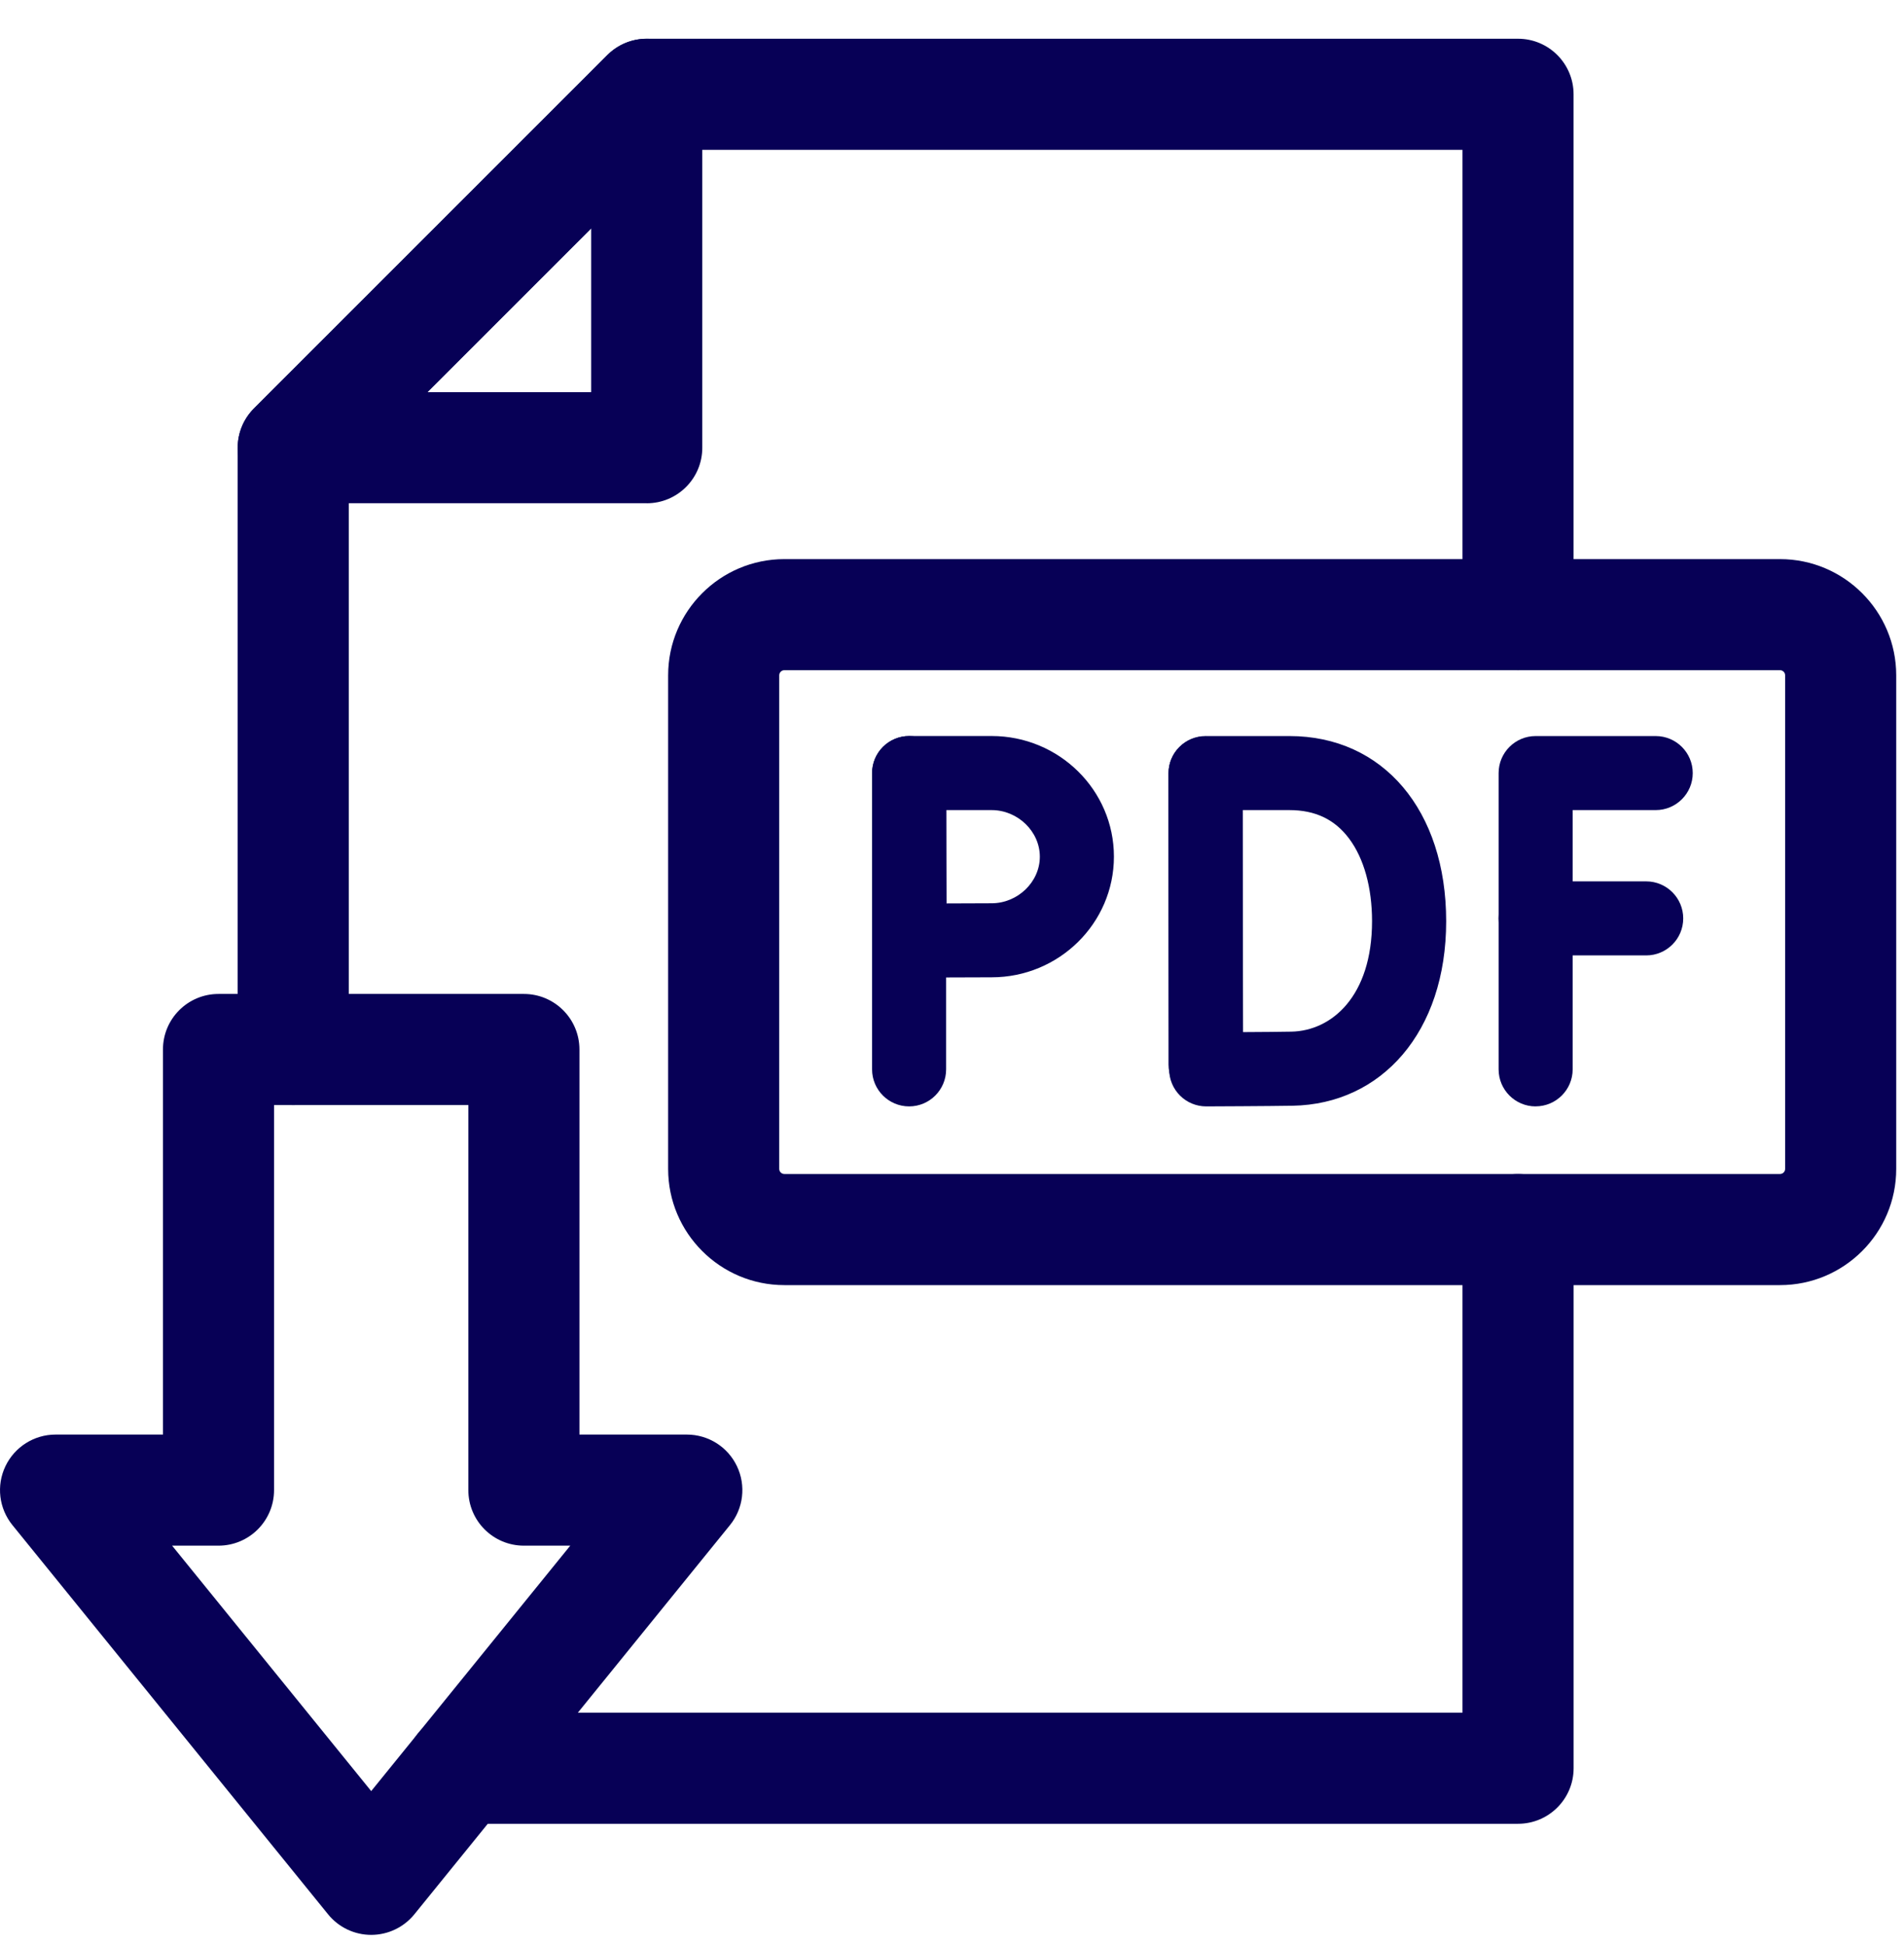 <svg width="46" height="47" viewBox="0 0 46 47" fill="none" xmlns="http://www.w3.org/2000/svg">
<g clip-path="url(#clip0_110_475)">
<path d="M36.675 44.065H11.145C10.403 44.065 9.803 43.464 9.803 42.722C9.803 41.981 10.403 41.38 11.145 41.38H35.333V29.708C35.333 28.966 35.934 28.366 36.675 28.366C37.417 28.366 38.018 28.966 38.018 29.708V42.722C38.018 43.464 37.417 44.065 36.675 44.065Z" fill="#070056"/>
<path d="M7.085 26.7C6.343 26.7 5.742 26.099 5.742 25.357V10.817C5.742 10.461 5.884 10.12 6.136 9.868L14.675 1.329C14.927 1.078 15.268 0.936 15.624 0.936H36.675C37.416 0.936 38.017 1.537 38.017 2.278V14.851C38.017 15.592 37.416 16.193 36.675 16.193C35.933 16.193 35.333 15.592 35.333 14.851V3.62H16.18L8.427 11.373V25.357C8.427 26.099 7.826 26.7 7.085 26.7Z" fill="#070056"/>
<path d="M15.625 12.159H7.086C6.543 12.159 6.053 11.832 5.845 11.331C5.637 10.829 5.753 10.251 6.137 9.867L14.675 1.329C15.059 0.945 15.636 0.831 16.139 1.039C16.64 1.247 16.967 1.736 16.967 2.279V10.818C16.967 11.559 16.367 12.16 15.625 12.16V12.159ZM10.326 9.475H14.283V5.518L10.326 9.475Z" fill="#070056"/>
<path d="M37.1 26.732C36.606 26.732 36.206 26.331 36.206 25.837V18.679C36.206 18.185 36.606 17.784 37.1 17.784H40.001C40.495 17.784 40.896 18.185 40.896 18.679C40.896 19.173 40.495 19.573 40.001 19.573H37.995V25.837C37.995 26.33 37.594 26.731 37.1 26.731V26.732Z" fill="#070056"/>
<path d="M39.771 23.084H37.1C36.606 23.084 36.206 22.684 36.206 22.19C36.206 21.696 36.606 21.295 37.1 21.295H39.771C40.265 21.295 40.666 21.696 40.666 22.19C40.666 22.684 40.265 23.084 39.771 23.084Z" fill="#070056"/>
<path d="M29.126 26.615C28.632 26.615 28.231 26.214 28.231 25.72V18.686C28.231 18.192 28.632 17.791 29.126 17.791C29.619 17.791 30.02 18.192 30.02 18.686V25.72C30.02 26.214 29.619 26.615 29.126 26.615Z" fill="#070056"/>
<path d="M29.14 26.732C28.904 26.732 28.677 26.638 28.51 26.472C28.342 26.305 28.247 26.077 28.246 25.84C28.246 25.814 28.236 23.234 28.236 22.25C28.236 21.433 28.231 18.68 28.231 18.68C28.231 18.442 28.324 18.214 28.493 18.047C28.661 17.878 28.889 17.784 29.126 17.784H31.154C33.418 17.784 34.939 19.582 34.939 22.258C34.939 24.935 33.379 26.679 31.229 26.716C30.651 26.726 29.206 26.732 29.145 26.732H29.141L29.14 26.732ZM30.022 19.573C30.024 20.453 30.026 21.735 30.026 22.25C30.026 22.86 30.029 24.09 30.032 24.937C30.456 24.935 30.929 24.931 31.196 24.926C32.168 24.909 33.148 24.077 33.148 22.257C33.148 21.448 32.952 20.74 32.595 20.263C32.248 19.798 31.776 19.573 31.152 19.573H30.022L30.022 19.573Z" fill="#070056"/>
<path d="M21.964 26.732C21.47 26.732 21.069 26.331 21.069 25.837V18.679C21.069 18.185 21.47 17.784 21.964 17.784C22.458 17.784 22.858 18.185 22.858 18.679V25.837C22.858 26.331 22.458 26.732 21.964 26.732Z" fill="#070056"/>
<path d="M21.978 23.622C21.742 23.622 21.517 23.529 21.349 23.364C21.18 23.197 21.085 22.97 21.084 22.733C21.084 22.718 21.075 21.257 21.075 20.698C21.075 20.237 21.07 18.681 21.07 18.681C21.069 18.443 21.163 18.214 21.331 18.046C21.499 17.878 21.727 17.783 21.965 17.783H23.958C25.587 17.783 26.912 19.09 26.912 20.697C26.912 22.305 25.587 23.613 23.958 23.613C23.413 23.613 21.998 23.621 21.984 23.621C21.982 23.621 21.98 23.621 21.979 23.621L21.978 23.622ZM22.862 19.573C22.863 20.006 22.864 20.477 22.864 20.699C22.864 20.958 22.866 21.414 22.868 21.828C23.268 21.826 23.705 21.824 23.957 21.824C24.589 21.824 25.122 21.309 25.122 20.699C25.122 20.089 24.589 19.573 23.957 19.573H22.861H22.862Z" fill="#070056"/>
<path d="M43.005 31.05H18.949C17.401 31.05 16.142 29.791 16.142 28.243V16.317C16.142 14.768 17.402 13.509 18.949 13.509H43.005C44.553 13.509 45.812 14.769 45.812 16.317V28.243C45.812 29.791 44.553 31.05 43.005 31.05ZM18.949 16.193C18.882 16.193 18.826 16.248 18.826 16.316V28.242C18.826 28.31 18.882 28.365 18.949 28.365H43.005C43.073 28.365 43.128 28.31 43.128 28.242V16.316C43.128 16.248 43.073 16.193 43.005 16.193H18.949Z" fill="#070056"/>
<path d="M8.968 46.749C8.563 46.749 8.18 46.566 7.926 46.252L0.3 36.848C-0.026 36.446 -0.092 35.893 0.131 35.426C0.354 34.959 0.825 34.661 1.342 34.661H3.937V25.357C3.937 24.616 4.537 24.015 5.279 24.015H12.657C13.398 24.015 13.999 24.616 13.999 25.357V34.661H16.594C17.111 34.661 17.583 34.958 17.805 35.426C18.027 35.893 17.962 36.446 17.636 36.848L10.011 46.252C9.756 46.566 9.373 46.749 8.968 46.749H8.968ZM4.158 37.345L8.968 43.275L13.777 37.345H12.657C11.915 37.345 11.315 36.744 11.315 36.003V26.7H6.621V36.003C6.621 36.744 6.02 37.345 5.279 37.345H4.158Z" fill="#070056"/>
</g>
<defs>
<clipPath id="clip0_110_475">
<rect width="45.813" height="45.813" fill="white" transform="translate(0 0.936)"/>
</clipPath>
</defs>
</svg>
